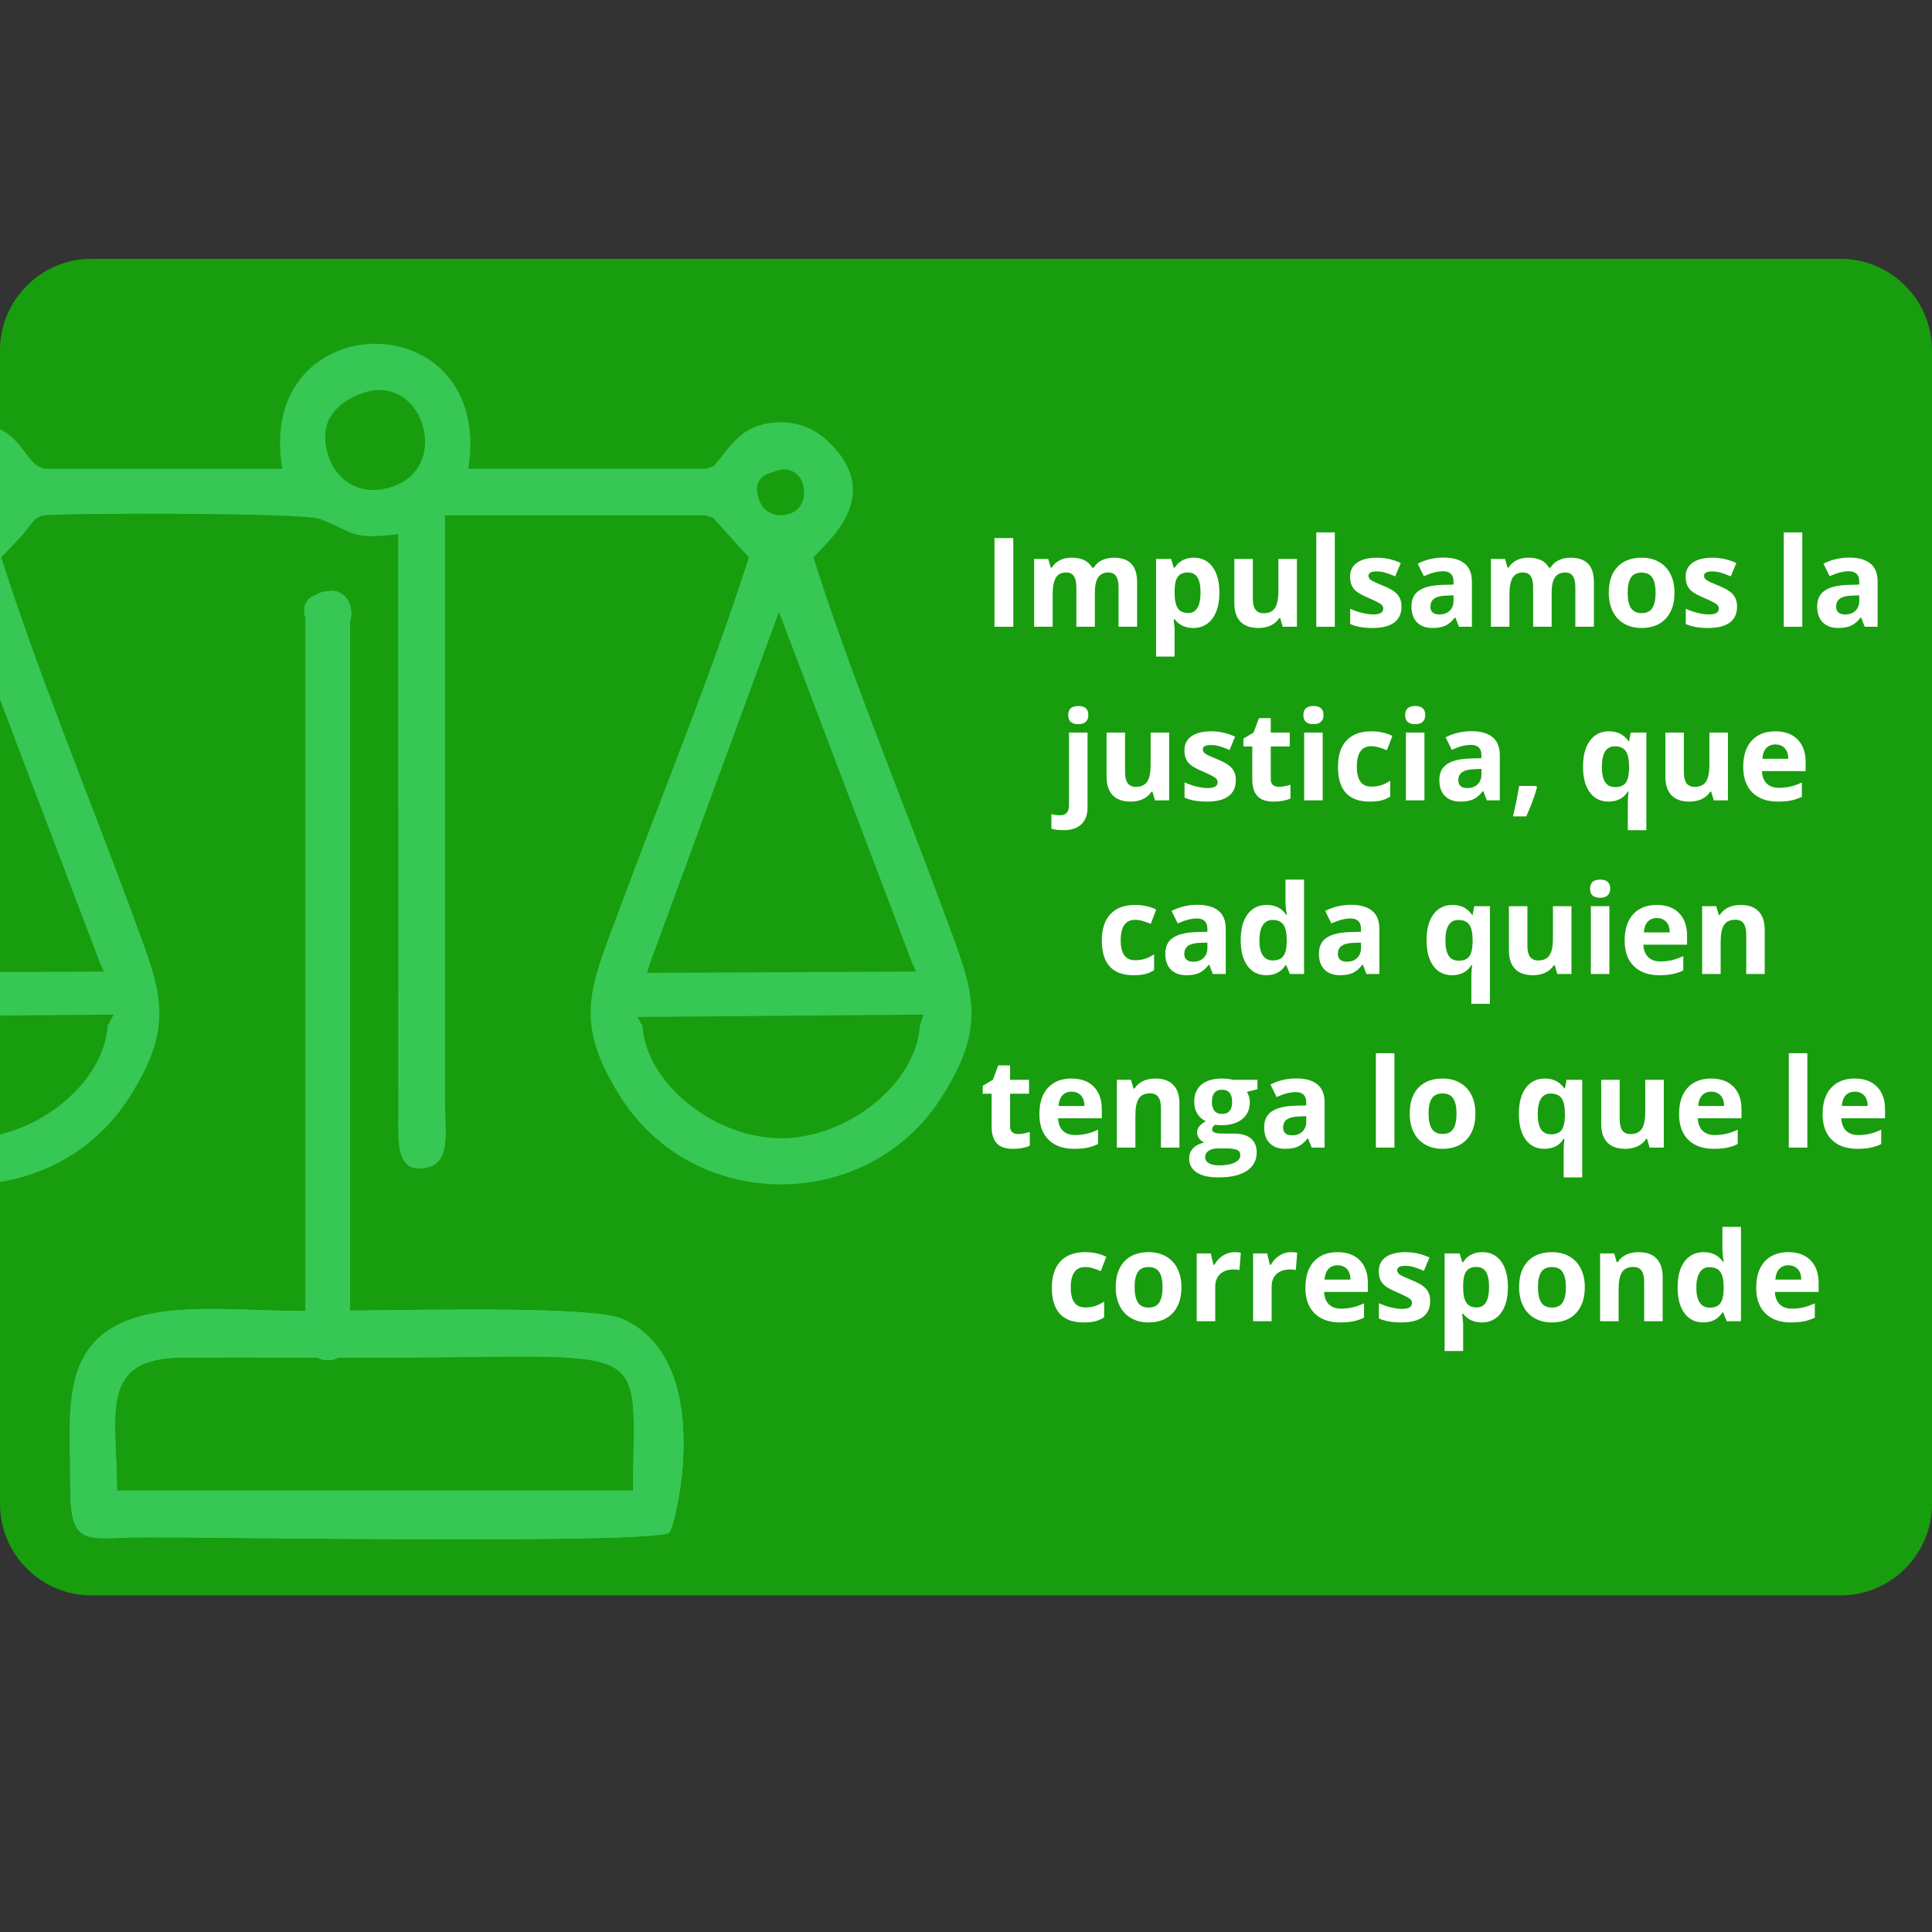 <svg xmlns="http://www.w3.org/2000/svg" xmlns:xlink="http://www.w3.org/1999/xlink" width="1080" zoomAndPan="magnify" viewBox="0 0 810 810" height="1080" preserveAspectRatio="xMidYMid meet" version="1.0"><rect x="0" y="0" width="810" height="810" fill="#333333" stroke="none"/><defs><g/><clipPath id="b6e6e4acd9"><path d="M 0 108.199 L 810 108.199 L 810 669 L 0 669 Z M 0 108.199 " clip-rule="nonzero"/></clipPath><clipPath id="81f23c16bf"><path d="M 0 144 L 408 144 L 408 646 L 0 646 Z M 0 144 " clip-rule="nonzero"/></clipPath><clipPath id="12d8be39a5"><path d="M 38.316 108.512 L 771.684 108.512 C 792.758 108.512 810 125.75 810 146.812 L 810 630.586 C 810 651.652 792.758 668.887 771.684 668.887 L 38.316 668.887 C 17.242 668.887 0 651.652 0 630.586 L 0 146.812 C 0 125.75 17.242 108.512 38.316 108.512 Z M 38.316 108.512 " clip-rule="evenodd"/></clipPath><clipPath id="4ba74fc0ae"><path d="M 29 247 L 287 247 L 287 646 L 29 646 Z M 29 247 " clip-rule="nonzero"/></clipPath><clipPath id="8882c3172f"><path d="M 38.316 108.512 L 771.684 108.512 C 792.758 108.512 810 125.75 810 146.812 L 810 630.586 C 810 651.652 792.758 668.887 771.684 668.887 L 38.316 668.887 C 17.242 668.887 0 651.652 0 630.586 L 0 146.812 C 0 125.75 17.242 108.512 38.316 108.512 Z M 38.316 108.512 " clip-rule="evenodd"/></clipPath><clipPath id="5fea8dff60"><path d="M 127 247 L 148 247 L 148 571 L 127 571 Z M 127 247 " clip-rule="nonzero"/></clipPath><clipPath id="68cdef987d"><path d="M 38.316 108.512 L 771.684 108.512 C 792.758 108.512 810 125.75 810 146.812 L 810 630.586 C 810 651.652 792.758 668.887 771.684 668.887 L 38.316 668.887 C 17.242 668.887 0 651.652 0 630.586 L 0 146.812 C 0 125.75 17.242 108.512 38.316 108.512 Z M 38.316 108.512 " clip-rule="evenodd"/></clipPath></defs><g clip-path="url(#b6e6e4acd9)"><path fill="#189d0e" d="M 38.316 108.512 L 771.684 108.512 C 792.758 108.512 810 125.75 810 146.812 L 810 630.586 C 810 651.652 792.758 668.887 771.684 668.887 L 38.316 668.887 C 17.242 668.887 0 651.652 0 630.586 L 0 146.812 C 0 125.75 17.242 108.512 38.316 108.512 Z M 38.316 108.512 " fill-opacity="1" fill-rule="evenodd"/></g><g clip-path="url(#81f23c16bf)"><g clip-path="url(#12d8be39a5)"><path fill="#36c755" d="M 385.617 430.148 C 384.094 454.223 355.52 477.211 327.5 477.211 C 299.473 477.211 270.91 454.223 269.383 430.148 L 267.312 426.371 L 387.188 425.371 Z M 49.043 624.969 C 49.043 592.637 40.934 569.238 76.969 569.137 C 95.648 569.086 114.344 569.137 133.035 569.18 C 134.34 569.875 135.832 570.27 137.41 570.27 C 138.977 570.27 140.465 569.875 141.758 569.188 C 146.922 569.199 152.078 569.199 157.242 569.199 C 276.559 569.199 265.441 559.926 265.441 624.957 L 49.051 624.957 Z M 132.66 249.301 C 130.395 250.07 126.09 252.441 128.102 259.211 L 128.102 549.648 L 126.91 549.648 C 90.766 549.648 49.375 542.566 34.941 569.219 C 27.309 583.293 29.605 602.984 29.441 621.07 C 29.191 649.895 35.438 644.547 61.352 644.508 C 89.742 644.457 269.426 647.379 280.531 642.699 C 282.988 640.84 300.816 570.008 260.66 552.863 C 248.988 547.883 186.824 549.004 146.711 549.488 L 146.711 260.555 C 148.66 254.465 145.07 246.16 136.742 248.02 C 135.258 248.117 133.871 248.574 132.66 249.289 Z M 45.098 430.148 C 43.574 454.223 15 477.211 -13.02 477.211 C -41.047 477.211 -69.609 454.223 -71.137 430.148 L -73.207 426.371 L 47.645 425.371 Z M 272.629 403.555 L 326.582 256.555 L 382.355 403.555 L 384.043 407.336 L 271.223 407.891 L 272.617 403.555 Z M -67.883 403.555 L -13.93 256.555 L 41.844 403.555 L 43.531 407.336 L -69.773 407.891 Z M 323.699 198.047 C 337.477 191.984 341.316 210.797 332.152 214.941 C 326.199 217.629 320.668 214.898 318.879 210.98 C 313.676 199.582 323.648 198.066 323.699 198.047 Z M -8.359 214.941 C -14.312 217.629 -19.84 214.898 -21.629 210.98 C -22.68 208.664 -22.973 205.684 -22.156 203.148 C -19.883 196.168 -22.035 200.34 -16.809 198.035 C -3.023 191.977 0.809 210.789 -8.359 214.93 Z M 150.59 165.332 C 176.465 154.734 189.363 194.117 165.973 203.473 C 151.27 209.363 140.645 201.066 137.543 190.762 C 133.59 177.688 139.785 169.758 150.59 165.332 Z M 118.359 196.551 L 19.273 196.551 C 10.895 195.359 10.582 184.277 -1.566 179.203 C -21.578 170.848 -44.199 187.094 -41.996 209.93 C -41.016 220.121 -37.227 222.91 -31.426 228.609 C -28.613 231.367 -28.383 231.602 -26.551 233.711 C -41.926 282.266 -63.504 334.5 -81.324 382.57 C -93 414.055 -100.387 428.027 -80.535 459.621 C -49.559 508.934 22.875 508.438 53.742 460.82 C 74.098 429.422 67.367 415.387 55.824 383.988 C 37.762 334.863 16.293 283.098 0.504 233.703 L 9.176 224.598 C 13 220.266 14.102 216.777 18.293 216.082 C 24.246 215.09 126.84 214.777 134.258 217.605 C 148.266 222.961 146.641 226.477 166.953 223.961 L 166.977 468.488 C 166.902 479.461 166.207 493.09 179.914 489.254 C 189.031 486.707 186.645 473.461 186.594 462.57 L 186.582 216.082 L 295.691 216.082 C 300.828 217.668 297.816 216.254 300.938 219.273 L 313.969 233.703 C 298.391 282.438 277.066 334.34 259.184 382.562 C 247.512 414.043 240.121 428.016 259.973 459.609 C 290.953 508.922 363.383 508.43 394.25 460.812 C 414.605 429.41 407.875 415.379 396.332 383.977 C 378.332 335.008 356.609 282.914 341.023 233.691 C 346.656 227.184 372.195 207.32 345.957 183.953 C 338.801 177.578 327.855 175.082 317.465 178.641 C 312.523 180.324 309.055 183.621 306.133 186.902 C 304.758 188.449 302.062 192.066 301.848 192.297 C 298.836 195.531 300.918 194.863 296.188 196.531 L 196.367 196.52 C 207.344 126.113 106.625 127.242 118.367 196.531 Z M 118.359 196.551 " fill-opacity="1" fill-rule="evenodd"/></g></g><g clip-path="url(#4ba74fc0ae)"><g clip-path="url(#8882c3172f)"><path fill="#36c755" d="M 49.043 624.969 C 49.043 592.637 40.934 569.238 76.969 569.137 C 95.648 569.086 114.344 569.137 133.035 569.18 C 134.34 569.875 135.832 570.27 137.41 570.27 C 138.977 570.27 140.465 569.875 141.758 569.188 C 146.922 569.199 152.078 569.199 157.242 569.199 C 276.559 569.199 265.441 559.926 265.441 624.957 L 49.051 624.957 Z M 132.66 249.301 C 130.395 250.07 126.09 252.441 128.102 259.211 L 128.102 549.648 L 126.91 549.648 C 90.766 549.648 49.375 542.566 34.941 569.219 C 27.309 583.293 29.605 602.984 29.441 621.07 C 29.191 649.895 35.438 644.547 61.352 644.508 C 89.742 644.457 269.426 647.379 280.531 642.699 C 282.988 640.84 300.816 570.008 260.66 552.863 C 248.988 547.883 186.824 549.004 146.711 549.488 L 146.711 260.555 C 148.66 254.465 145.07 246.16 136.742 248.02 C 135.258 248.117 133.871 248.574 132.66 249.289 Z M 132.66 249.301 " fill-opacity="1" fill-rule="evenodd"/></g></g><g clip-path="url(#5fea8dff60)"><g clip-path="url(#68cdef987d)"><path fill="#36c755" d="M 132.672 249.301 C 130.406 250.07 126.102 252.441 128.113 259.211 L 128.113 560.965 C 128.113 566.098 132.277 570.27 137.422 570.27 C 142.555 570.27 146.73 566.105 146.73 560.965 L 146.73 260.566 C 148.68 254.473 145.094 246.168 136.766 248.027 C 135.277 248.129 133.895 248.582 132.68 249.301 Z M 132.672 249.301 " fill-opacity="1" fill-rule="evenodd"/></g></g><g fill="#ffffff" fill-opacity="1"><g transform="translate(412.268, 262.77)"><g><path d="M 4.672 0 L 4.672 -37.172 L 12.562 -37.172 L 12.562 0 Z M 4.672 0 "/></g></g></g><g fill="#ffffff" fill-opacity="1"><g transform="translate(429.505, 262.77)"><g><path d="M 29.516 0 L 21.766 0 L 21.766 -16.594 C 21.766 -18.645 21.422 -20.18 20.734 -21.203 C 20.047 -22.234 18.961 -22.75 17.484 -22.75 C 15.504 -22.75 14.066 -22.02 13.172 -20.562 C 12.273 -19.102 11.828 -16.707 11.828 -13.375 L 11.828 0 L 4.062 0 L 4.062 -28.422 L 9.984 -28.422 L 11.031 -24.781 L 11.469 -24.781 C 12.227 -26.094 13.328 -27.113 14.766 -27.844 C 16.211 -28.582 17.867 -28.953 19.734 -28.953 C 23.984 -28.953 26.863 -27.562 28.375 -24.781 L 29.062 -24.781 C 29.82 -26.102 30.941 -27.129 32.422 -27.859 C 33.91 -28.586 35.586 -28.953 37.453 -28.953 C 40.672 -28.953 43.102 -28.125 44.75 -26.469 C 46.406 -24.82 47.234 -22.176 47.234 -18.531 L 47.234 0 L 39.453 0 L 39.453 -16.594 C 39.453 -18.645 39.109 -20.18 38.422 -21.203 C 37.734 -22.234 36.656 -22.75 35.188 -22.75 C 33.281 -22.75 31.859 -22.07 30.922 -20.719 C 29.984 -19.363 29.516 -17.211 29.516 -14.266 Z M 29.516 0 "/></g></g></g><g fill="#ffffff" fill-opacity="1"><g transform="translate(480.631, 262.77)"><g><path d="M 19.672 0.516 C 16.336 0.516 13.723 -0.695 11.828 -3.125 L 11.422 -3.125 C 11.691 -0.75 11.828 0.617 11.828 0.984 L 11.828 12.5 L 4.062 12.5 L 4.062 -28.422 L 10.375 -28.422 L 11.469 -24.734 L 11.828 -24.734 C 13.641 -27.547 16.32 -28.953 19.875 -28.953 C 23.227 -28.953 25.852 -27.656 27.75 -25.062 C 29.656 -22.469 30.609 -18.867 30.609 -14.266 C 30.609 -11.223 30.16 -8.582 29.266 -6.344 C 28.379 -4.113 27.113 -2.41 25.469 -1.234 C 23.82 -0.066 21.891 0.516 19.672 0.516 Z M 17.391 -22.75 C 15.473 -22.75 14.07 -22.16 13.188 -20.984 C 12.312 -19.805 11.859 -17.863 11.828 -15.156 L 11.828 -14.312 C 11.828 -11.258 12.281 -9.07 13.188 -7.75 C 14.094 -6.426 15.523 -5.766 17.484 -5.766 C 20.961 -5.766 22.703 -8.629 22.703 -14.359 C 22.703 -17.16 22.273 -19.258 21.422 -20.656 C 20.566 -22.051 19.223 -22.75 17.391 -22.75 Z M 17.391 -22.75 "/></g></g></g><g fill="#ffffff" fill-opacity="1"><g transform="translate(513.579, 262.77)"><g><path d="M 24.203 0 L 23.156 -3.641 L 22.75 -3.641 C 21.914 -2.316 20.738 -1.289 19.219 -0.562 C 17.695 0.156 15.957 0.516 14 0.516 C 10.664 0.516 8.148 -0.379 6.453 -2.172 C 4.766 -3.961 3.922 -6.535 3.922 -9.891 L 3.922 -28.422 L 11.672 -28.422 L 11.672 -11.828 C 11.672 -9.773 12.035 -8.234 12.766 -7.203 C 13.492 -6.18 14.656 -5.672 16.25 -5.672 C 18.414 -5.672 19.977 -6.395 20.938 -7.844 C 21.906 -9.289 22.391 -11.691 22.391 -15.047 L 22.391 -28.422 L 30.156 -28.422 L 30.156 0 Z M 24.203 0 "/></g></g></g><g fill="#ffffff" fill-opacity="1"><g transform="translate(547.799, 262.77)"><g><path d="M 11.828 0 L 4.062 0 L 4.062 -39.562 L 11.828 -39.562 Z M 11.828 0 "/></g></g></g><g fill="#ffffff" fill-opacity="1"><g transform="translate(563.688, 262.77)"><g><path d="M 23.891 -8.438 C 23.891 -5.52 22.875 -3.297 20.844 -1.766 C 18.82 -0.242 15.797 0.516 11.766 0.516 C 9.703 0.516 7.941 0.375 6.484 0.094 C 5.023 -0.188 3.66 -0.598 2.391 -1.141 L 2.391 -7.547 C 3.828 -6.867 5.445 -6.301 7.25 -5.844 C 9.062 -5.383 10.656 -5.156 12.031 -5.156 C 14.844 -5.156 16.25 -5.969 16.25 -7.594 C 16.25 -8.207 16.062 -8.703 15.688 -9.078 C 15.312 -9.461 14.664 -9.895 13.75 -10.375 C 12.832 -10.863 11.613 -11.43 10.094 -12.078 C 7.906 -12.992 6.297 -13.836 5.266 -14.609 C 4.242 -15.391 3.5 -16.285 3.031 -17.297 C 2.57 -18.305 2.344 -19.547 2.344 -21.016 C 2.344 -23.547 3.32 -25.5 5.281 -26.875 C 7.238 -28.258 10.008 -28.953 13.594 -28.953 C 17.02 -28.953 20.352 -28.207 23.594 -26.719 L 21.25 -21.125 C 19.82 -21.738 18.488 -22.238 17.25 -22.625 C 16.02 -23.008 14.758 -23.203 13.469 -23.203 C 11.188 -23.203 10.047 -22.586 10.047 -21.359 C 10.047 -20.66 10.41 -20.055 11.141 -19.547 C 11.879 -19.035 13.492 -18.281 15.984 -17.281 C 18.203 -16.383 19.828 -15.547 20.859 -14.766 C 21.898 -13.984 22.664 -13.082 23.156 -12.062 C 23.645 -11.051 23.891 -9.844 23.891 -8.438 Z M 23.891 -8.438 "/></g></g></g><g fill="#ffffff" fill-opacity="1"><g transform="translate(589.569, 262.77)"><g><path d="M 22.109 0 L 20.609 -3.859 L 20.406 -3.859 C 19.102 -2.211 17.758 -1.07 16.375 -0.438 C 15 0.195 13.203 0.516 10.984 0.516 C 8.254 0.516 6.102 -0.266 4.531 -1.828 C 2.969 -3.391 2.188 -5.609 2.188 -8.484 C 2.188 -11.504 3.238 -13.727 5.344 -15.156 C 7.457 -16.594 10.641 -17.391 14.891 -17.547 L 19.828 -17.688 L 19.828 -18.938 C 19.828 -21.82 18.352 -23.266 15.406 -23.266 C 13.133 -23.266 10.461 -22.578 7.391 -21.203 L 4.828 -26.438 C 8.098 -28.145 11.723 -29 15.703 -29 C 19.523 -29 22.453 -28.164 24.484 -26.5 C 26.516 -24.844 27.531 -22.32 27.531 -18.938 L 27.531 0 Z M 19.828 -13.172 L 16.828 -13.062 C 14.578 -13 12.898 -12.594 11.797 -11.844 C 10.691 -11.102 10.141 -9.969 10.141 -8.438 C 10.141 -6.25 11.395 -5.156 13.906 -5.156 C 15.695 -5.156 17.129 -5.672 18.203 -6.703 C 19.285 -7.742 19.828 -9.117 19.828 -10.828 Z M 19.828 -13.172 "/></g></g></g><g fill="#ffffff" fill-opacity="1"><g transform="translate(621.018, 262.77)"><g><path d="M 29.516 0 L 21.766 0 L 21.766 -16.594 C 21.766 -18.645 21.422 -20.18 20.734 -21.203 C 20.047 -22.234 18.961 -22.75 17.484 -22.75 C 15.504 -22.75 14.066 -22.02 13.172 -20.562 C 12.273 -19.102 11.828 -16.707 11.828 -13.375 L 11.828 0 L 4.062 0 L 4.062 -28.422 L 9.984 -28.422 L 11.031 -24.781 L 11.469 -24.781 C 12.227 -26.094 13.328 -27.113 14.766 -27.844 C 16.211 -28.582 17.867 -28.953 19.734 -28.953 C 23.984 -28.953 26.863 -27.562 28.375 -24.781 L 29.062 -24.781 C 29.82 -26.102 30.941 -27.129 32.422 -27.859 C 33.91 -28.586 35.586 -28.953 37.453 -28.953 C 40.672 -28.953 43.102 -28.125 44.75 -26.469 C 46.406 -24.82 47.234 -22.176 47.234 -18.531 L 47.234 0 L 39.453 0 L 39.453 -16.594 C 39.453 -18.645 39.109 -20.18 38.422 -21.203 C 37.734 -22.234 36.656 -22.75 35.188 -22.75 C 33.281 -22.75 31.859 -22.07 30.922 -20.719 C 29.984 -19.363 29.516 -17.211 29.516 -14.266 Z M 29.516 0 "/></g></g></g><g fill="#ffffff" fill-opacity="1"><g transform="translate(672.144, 262.77)"><g><path d="M 10.25 -14.266 C 10.25 -11.453 10.707 -9.32 11.625 -7.875 C 12.551 -6.438 14.055 -5.719 16.141 -5.719 C 18.211 -5.719 19.703 -6.43 20.609 -7.859 C 21.516 -9.297 21.969 -11.43 21.969 -14.266 C 21.969 -17.078 21.508 -19.188 20.594 -20.594 C 19.676 -22 18.176 -22.703 16.094 -22.703 C 14.02 -22.703 12.523 -22 11.609 -20.594 C 10.703 -19.195 10.25 -17.086 10.25 -14.266 Z M 29.891 -14.266 C 29.891 -9.641 28.672 -6.02 26.234 -3.406 C 23.797 -0.789 20.398 0.516 16.047 0.516 C 13.316 0.516 10.906 -0.082 8.812 -1.281 C 6.727 -2.477 5.129 -4.191 4.016 -6.422 C 2.898 -8.66 2.344 -11.273 2.344 -14.266 C 2.344 -18.91 3.551 -22.52 5.969 -25.094 C 8.395 -27.664 11.801 -28.953 16.188 -28.953 C 18.914 -28.953 21.32 -28.359 23.406 -27.172 C 25.5 -25.984 27.102 -24.281 28.219 -22.062 C 29.332 -19.844 29.891 -17.242 29.891 -14.266 Z M 29.891 -14.266 "/></g></g></g><g fill="#ffffff" fill-opacity="1"><g transform="translate(704.38, 262.77)"><g><path d="M 23.891 -8.438 C 23.891 -5.52 22.875 -3.297 20.844 -1.766 C 18.82 -0.242 15.797 0.516 11.766 0.516 C 9.703 0.516 7.941 0.375 6.484 0.094 C 5.023 -0.188 3.66 -0.598 2.391 -1.141 L 2.391 -7.547 C 3.828 -6.867 5.445 -6.301 7.25 -5.844 C 9.062 -5.383 10.656 -5.156 12.031 -5.156 C 14.844 -5.156 16.25 -5.969 16.25 -7.594 C 16.25 -8.207 16.062 -8.703 15.688 -9.078 C 15.312 -9.461 14.664 -9.895 13.75 -10.375 C 12.832 -10.863 11.613 -11.43 10.094 -12.078 C 7.906 -12.992 6.297 -13.836 5.266 -14.609 C 4.242 -15.391 3.5 -16.285 3.031 -17.297 C 2.57 -18.305 2.344 -19.547 2.344 -21.016 C 2.344 -23.547 3.32 -25.5 5.281 -26.875 C 7.238 -28.258 10.008 -28.953 13.594 -28.953 C 17.02 -28.953 20.352 -28.207 23.594 -26.719 L 21.25 -21.125 C 19.82 -21.738 18.488 -22.238 17.25 -22.625 C 16.02 -23.008 14.758 -23.203 13.469 -23.203 C 11.188 -23.203 10.047 -22.586 10.047 -21.359 C 10.047 -20.66 10.41 -20.055 11.141 -19.547 C 11.879 -19.035 13.492 -18.281 15.984 -17.281 C 18.203 -16.383 19.828 -15.547 20.859 -14.766 C 21.898 -13.984 22.664 -13.082 23.156 -12.062 C 23.645 -11.051 23.891 -9.844 23.891 -8.438 Z M 23.891 -8.438 "/></g></g></g><g fill="#ffffff" fill-opacity="1"><g transform="translate(730.261, 262.77)"><g/></g></g><g fill="#ffffff" fill-opacity="1"><g transform="translate(743.786, 262.77)"><g><path d="M 11.828 0 L 4.062 0 L 4.062 -39.562 L 11.828 -39.562 Z M 11.828 0 "/></g></g></g><g fill="#ffffff" fill-opacity="1"><g transform="translate(759.676, 262.77)"><g><path d="M 22.109 0 L 20.609 -3.859 L 20.406 -3.859 C 19.102 -2.211 17.758 -1.07 16.375 -0.438 C 15 0.195 13.203 0.516 10.984 0.516 C 8.254 0.516 6.102 -0.266 4.531 -1.828 C 2.969 -3.391 2.188 -5.609 2.188 -8.484 C 2.188 -11.504 3.238 -13.727 5.344 -15.156 C 7.457 -16.594 10.641 -17.391 14.891 -17.547 L 19.828 -17.688 L 19.828 -18.938 C 19.828 -21.82 18.352 -23.266 15.406 -23.266 C 13.133 -23.266 10.461 -22.578 7.391 -21.203 L 4.828 -26.438 C 8.098 -28.145 11.723 -29 15.703 -29 C 19.523 -29 22.453 -28.164 24.484 -26.5 C 26.516 -24.844 27.531 -22.32 27.531 -18.938 L 27.531 0 Z M 19.828 -13.172 L 16.828 -13.062 C 14.578 -13 12.898 -12.594 11.797 -11.844 C 10.691 -11.102 10.141 -9.969 10.141 -8.438 C 10.141 -6.25 11.395 -5.156 13.906 -5.156 C 15.695 -5.156 17.129 -5.672 18.203 -6.703 C 19.285 -7.742 19.828 -9.117 19.828 -10.828 Z M 19.828 -13.172 "/></g></g></g><g fill="#ffffff" fill-opacity="1"><g transform="translate(444.126, 335.558)"><g><path d="M 1.781 12.5 C -0.195 12.5 -1.898 12.289 -3.328 11.875 L -3.328 5.766 C -2.141 6.086 -0.926 6.25 0.312 6.25 C 1.613 6.25 2.562 5.883 3.156 5.156 C 3.758 4.426 4.062 3.352 4.062 1.938 L 4.062 -28.422 L 11.828 -28.422 L 11.828 3.078 C 11.828 6.086 10.953 8.41 9.203 10.047 C 7.453 11.68 4.977 12.5 1.781 12.5 Z M 3.734 -35.766 C 3.734 -38.297 5.141 -39.562 7.953 -39.562 C 10.766 -39.562 12.172 -38.297 12.172 -35.766 C 12.172 -34.566 11.816 -33.629 11.109 -32.953 C 10.41 -32.285 9.359 -31.953 7.953 -31.953 C 5.141 -31.953 3.734 -33.223 3.734 -35.766 Z M 3.734 -35.766 "/></g></g></g><g fill="#ffffff" fill-opacity="1"><g transform="translate(460.016, 335.558)"><g><path d="M 24.203 0 L 23.156 -3.641 L 22.75 -3.641 C 21.914 -2.316 20.738 -1.289 19.219 -0.562 C 17.695 0.156 15.957 0.516 14 0.516 C 10.664 0.516 8.148 -0.379 6.453 -2.172 C 4.766 -3.961 3.922 -6.535 3.922 -9.891 L 3.922 -28.422 L 11.672 -28.422 L 11.672 -11.828 C 11.672 -9.773 12.035 -8.234 12.766 -7.203 C 13.492 -6.18 14.656 -5.672 16.25 -5.672 C 18.414 -5.672 19.977 -6.395 20.938 -7.844 C 21.906 -9.289 22.391 -11.691 22.391 -15.047 L 22.391 -28.422 L 30.156 -28.422 L 30.156 0 Z M 24.203 0 "/></g></g></g><g fill="#ffffff" fill-opacity="1"><g transform="translate(494.235, 335.558)"><g><path d="M 23.891 -8.438 C 23.891 -5.52 22.875 -3.297 20.844 -1.766 C 18.82 -0.242 15.797 0.516 11.766 0.516 C 9.703 0.516 7.941 0.375 6.484 0.094 C 5.023 -0.188 3.66 -0.598 2.391 -1.141 L 2.391 -7.547 C 3.828 -6.867 5.445 -6.301 7.25 -5.844 C 9.062 -5.383 10.656 -5.156 12.031 -5.156 C 14.844 -5.156 16.25 -5.969 16.25 -7.594 C 16.25 -8.207 16.062 -8.703 15.688 -9.078 C 15.312 -9.461 14.664 -9.895 13.75 -10.375 C 12.832 -10.863 11.613 -11.43 10.094 -12.078 C 7.906 -12.992 6.297 -13.836 5.266 -14.609 C 4.242 -15.391 3.5 -16.285 3.031 -17.297 C 2.57 -18.305 2.344 -19.547 2.344 -21.016 C 2.344 -23.547 3.32 -25.5 5.281 -26.875 C 7.238 -28.258 10.008 -28.953 13.594 -28.953 C 17.02 -28.953 20.352 -28.207 23.594 -26.719 L 21.25 -21.125 C 19.82 -21.738 18.488 -22.238 17.25 -22.625 C 16.02 -23.008 14.758 -23.203 13.469 -23.203 C 11.188 -23.203 10.047 -22.586 10.047 -21.359 C 10.047 -20.66 10.41 -20.055 11.141 -19.547 C 11.879 -19.035 13.492 -18.281 15.984 -17.281 C 18.203 -16.383 19.828 -15.547 20.859 -14.766 C 21.898 -13.984 22.664 -13.082 23.156 -12.062 C 23.645 -11.051 23.891 -9.844 23.891 -8.438 Z M 23.891 -8.438 "/></g></g></g><g fill="#ffffff" fill-opacity="1"><g transform="translate(520.116, 335.558)"><g><path d="M 16.047 -5.672 C 17.398 -5.672 19.023 -5.969 20.922 -6.562 L 20.922 -0.781 C 18.992 0.082 16.617 0.516 13.797 0.516 C 10.703 0.516 8.445 -0.266 7.031 -1.828 C 5.613 -3.398 4.906 -5.754 4.906 -8.891 L 4.906 -22.594 L 1.188 -22.594 L 1.188 -25.875 L 5.469 -28.469 L 7.703 -34.469 L 12.656 -34.469 L 12.656 -28.422 L 20.609 -28.422 L 20.609 -22.594 L 12.656 -22.594 L 12.656 -8.891 C 12.656 -7.797 12.961 -6.984 13.578 -6.453 C 14.203 -5.93 15.023 -5.672 16.047 -5.672 Z M 16.047 -5.672 "/></g></g></g><g fill="#ffffff" fill-opacity="1"><g transform="translate(542.717, 335.558)"><g><path d="M 3.734 -35.766 C 3.734 -38.297 5.141 -39.562 7.953 -39.562 C 10.766 -39.562 12.172 -38.297 12.172 -35.766 C 12.172 -34.566 11.816 -33.629 11.109 -32.953 C 10.41 -32.285 9.359 -31.953 7.953 -31.953 C 5.141 -31.953 3.734 -33.223 3.734 -35.766 Z M 11.828 0 L 4.062 0 L 4.062 -28.422 L 11.828 -28.422 Z M 11.828 0 "/></g></g></g><g fill="#ffffff" fill-opacity="1"><g transform="translate(558.607, 335.558)"><g><path d="M 15.609 0.516 C 6.766 0.516 2.344 -4.344 2.344 -14.062 C 2.344 -18.883 3.547 -22.57 5.953 -25.125 C 8.359 -27.676 11.805 -28.953 16.297 -28.953 C 19.586 -28.953 22.535 -28.305 25.141 -27.016 L 22.859 -21.016 C 21.629 -21.516 20.488 -21.922 19.438 -22.234 C 18.395 -22.547 17.348 -22.703 16.297 -22.703 C 12.266 -22.703 10.25 -19.836 10.25 -14.109 C 10.25 -8.547 12.266 -5.766 16.297 -5.766 C 17.785 -5.766 19.164 -5.961 20.438 -6.359 C 21.707 -6.766 22.977 -7.391 24.25 -8.234 L 24.25 -1.594 C 23 -0.801 21.734 -0.254 20.453 0.047 C 19.172 0.359 17.555 0.516 15.609 0.516 Z M 15.609 0.516 "/></g></g></g><g fill="#ffffff" fill-opacity="1"><g transform="translate(585.378, 335.558)"><g><path d="M 3.734 -35.766 C 3.734 -38.297 5.141 -39.562 7.953 -39.562 C 10.766 -39.562 12.172 -38.297 12.172 -35.766 C 12.172 -34.566 11.816 -33.629 11.109 -32.953 C 10.41 -32.285 9.359 -31.953 7.953 -31.953 C 5.141 -31.953 3.734 -33.223 3.734 -35.766 Z M 11.828 0 L 4.062 0 L 4.062 -28.422 L 11.828 -28.422 Z M 11.828 0 "/></g></g></g><g fill="#ffffff" fill-opacity="1"><g transform="translate(601.267, 335.558)"><g><path d="M 22.109 0 L 20.609 -3.859 L 20.406 -3.859 C 19.102 -2.211 17.758 -1.07 16.375 -0.438 C 15 0.195 13.203 0.516 10.984 0.516 C 8.254 0.516 6.102 -0.266 4.531 -1.828 C 2.969 -3.391 2.188 -5.609 2.188 -8.484 C 2.188 -11.504 3.238 -13.727 5.344 -15.156 C 7.457 -16.594 10.641 -17.391 14.891 -17.547 L 19.828 -17.688 L 19.828 -18.938 C 19.828 -21.82 18.352 -23.266 15.406 -23.266 C 13.133 -23.266 10.461 -22.578 7.391 -21.203 L 4.828 -26.438 C 8.098 -28.145 11.723 -29 15.703 -29 C 19.523 -29 22.453 -28.164 24.484 -26.5 C 26.516 -24.844 27.531 -22.32 27.531 -18.938 L 27.531 0 Z M 19.828 -13.172 L 16.828 -13.062 C 14.578 -13 12.898 -12.594 11.797 -11.844 C 10.691 -11.102 10.141 -9.969 10.141 -8.438 C 10.141 -6.25 11.395 -5.156 13.906 -5.156 C 15.695 -5.156 17.129 -5.672 18.203 -6.703 C 19.285 -7.742 19.828 -9.117 19.828 -10.828 Z M 19.828 -13.172 "/></g></g></g><g fill="#ffffff" fill-opacity="1"><g transform="translate(632.716, 335.558)"><g><path d="M 11.672 -5.469 C 10.785 -2.039 9.289 2.02 7.188 6.719 L 1.594 6.719 C 2.695 2.207 3.555 -2.047 4.172 -6.047 L 11.281 -6.047 Z M 11.672 -5.469 "/></g></g></g><g fill="#ffffff" fill-opacity="1"><g transform="translate(647.817, 335.558)"><g/></g></g><g fill="#ffffff" fill-opacity="1"><g transform="translate(661.342, 335.558)"><g><path d="M 15.844 -5.562 C 17.801 -5.562 19.238 -6.125 20.156 -7.25 C 21.07 -8.383 21.57 -10.359 21.656 -13.172 L 21.656 -14.109 C 21.656 -17.16 21.188 -19.348 20.25 -20.672 C 19.312 -21.992 17.797 -22.656 15.703 -22.656 C 12.066 -22.656 10.25 -19.789 10.25 -14.062 C 10.25 -11.207 10.703 -9.078 11.609 -7.672 C 12.516 -6.266 13.926 -5.562 15.844 -5.562 Z M 13.062 0.516 C 9.707 0.516 7.082 -0.773 5.188 -3.359 C 3.289 -5.953 2.344 -9.551 2.344 -14.156 C 2.344 -18.801 3.312 -22.426 5.25 -25.031 C 7.188 -27.645 9.844 -28.953 13.219 -28.953 C 15.008 -28.953 16.578 -28.613 17.922 -27.938 C 19.266 -27.258 20.441 -26.207 21.453 -24.781 L 21.656 -24.781 L 22.344 -28.422 L 28.906 -28.422 L 28.906 12.5 L 21.125 12.5 L 21.125 0.578 C 21.125 -0.453 21.234 -1.875 21.453 -3.688 L 21.125 -3.688 C 20.289 -2.312 19.188 -1.266 17.812 -0.547 C 16.445 0.16 14.863 0.516 13.062 0.516 Z M 13.062 0.516 "/></g></g></g><g fill="#ffffff" fill-opacity="1"><g transform="translate(694.291, 335.558)"><g><path d="M 24.203 0 L 23.156 -3.641 L 22.75 -3.641 C 21.914 -2.316 20.738 -1.289 19.219 -0.562 C 17.695 0.156 15.957 0.516 14 0.516 C 10.664 0.516 8.148 -0.379 6.453 -2.172 C 4.766 -3.961 3.922 -6.535 3.922 -9.891 L 3.922 -28.422 L 11.672 -28.422 L 11.672 -11.828 C 11.672 -9.773 12.035 -8.234 12.766 -7.203 C 13.492 -6.18 14.656 -5.672 16.25 -5.672 C 18.414 -5.672 19.977 -6.395 20.938 -7.844 C 21.906 -9.289 22.391 -11.691 22.391 -15.047 L 22.391 -28.422 L 30.156 -28.422 L 30.156 0 Z M 24.203 0 "/></g></g></g><g fill="#ffffff" fill-opacity="1"><g transform="translate(728.51, 335.558)"><g><path d="M 15.844 -23.438 C 14.195 -23.438 12.906 -22.914 11.969 -21.875 C 11.039 -20.832 10.508 -19.352 10.375 -17.438 L 21.25 -17.438 C 21.219 -19.352 20.719 -20.832 19.75 -21.875 C 18.781 -22.914 17.477 -23.438 15.844 -23.438 Z M 16.938 0.516 C 12.352 0.516 8.773 -0.742 6.203 -3.266 C 3.629 -5.797 2.344 -9.375 2.344 -14 C 2.344 -18.77 3.531 -22.453 5.906 -25.047 C 8.289 -27.648 11.582 -28.953 15.781 -28.953 C 19.801 -28.953 22.926 -27.805 25.156 -25.516 C 27.395 -23.234 28.516 -20.078 28.516 -16.047 L 28.516 -12.281 L 10.188 -12.281 C 10.281 -10.07 10.938 -8.348 12.156 -7.109 C 13.375 -5.879 15.082 -5.266 17.281 -5.266 C 19 -5.266 20.617 -5.441 22.141 -5.797 C 23.672 -6.148 25.266 -6.719 26.922 -7.5 L 26.922 -1.5 C 25.566 -0.82 24.117 -0.316 22.578 0.016 C 21.035 0.348 19.156 0.516 16.938 0.516 Z M 16.938 0.516 "/></g></g></g><g fill="#ffffff" fill-opacity="1"><g transform="translate(459.605, 408.346)"><g><path d="M 15.609 0.516 C 6.766 0.516 2.344 -4.344 2.344 -14.062 C 2.344 -18.883 3.547 -22.57 5.953 -25.125 C 8.359 -27.676 11.805 -28.953 16.297 -28.953 C 19.586 -28.953 22.535 -28.305 25.141 -27.016 L 22.859 -21.016 C 21.629 -21.516 20.488 -21.922 19.438 -22.234 C 18.395 -22.547 17.348 -22.703 16.297 -22.703 C 12.266 -22.703 10.25 -19.836 10.25 -14.109 C 10.25 -8.547 12.266 -5.766 16.297 -5.766 C 17.785 -5.766 19.164 -5.961 20.438 -6.359 C 21.707 -6.766 22.977 -7.391 24.25 -8.234 L 24.25 -1.594 C 23 -0.801 21.734 -0.254 20.453 0.047 C 19.172 0.359 17.555 0.516 15.609 0.516 Z M 15.609 0.516 "/></g></g></g><g fill="#ffffff" fill-opacity="1"><g transform="translate(486.375, 408.346)"><g><path d="M 22.109 0 L 20.609 -3.859 L 20.406 -3.859 C 19.102 -2.211 17.758 -1.07 16.375 -0.438 C 15 0.195 13.203 0.516 10.984 0.516 C 8.254 0.516 6.102 -0.266 4.531 -1.828 C 2.969 -3.391 2.188 -5.609 2.188 -8.484 C 2.188 -11.504 3.238 -13.727 5.344 -15.156 C 7.457 -16.594 10.641 -17.391 14.891 -17.547 L 19.828 -17.688 L 19.828 -18.938 C 19.828 -21.82 18.352 -23.266 15.406 -23.266 C 13.133 -23.266 10.461 -22.578 7.391 -21.203 L 4.828 -26.438 C 8.098 -28.145 11.723 -29 15.703 -29 C 19.523 -29 22.453 -28.164 24.484 -26.5 C 26.516 -24.844 27.531 -22.32 27.531 -18.938 L 27.531 0 Z M 19.828 -13.172 L 16.828 -13.062 C 14.578 -13 12.898 -12.594 11.797 -11.844 C 10.691 -11.102 10.141 -9.969 10.141 -8.438 C 10.141 -6.25 11.395 -5.156 13.906 -5.156 C 15.695 -5.156 17.129 -5.672 18.203 -6.703 C 19.285 -7.742 19.828 -9.117 19.828 -10.828 Z M 19.828 -13.172 "/></g></g></g><g fill="#ffffff" fill-opacity="1"><g transform="translate(517.824, 408.346)"><g><path d="M 13.062 0.516 C 9.727 0.516 7.109 -0.781 5.203 -3.375 C 3.297 -5.969 2.344 -9.562 2.344 -14.156 C 2.344 -18.82 3.312 -22.453 5.25 -25.047 C 7.188 -27.648 9.859 -28.953 13.266 -28.953 C 16.848 -28.953 19.578 -27.562 21.453 -24.781 L 21.703 -24.781 C 21.316 -26.906 21.125 -28.797 21.125 -30.453 L 21.125 -39.562 L 28.906 -39.562 L 28.906 0 L 22.953 0 L 21.453 -3.688 L 21.125 -3.688 C 19.363 -0.883 16.676 0.516 13.062 0.516 Z M 15.781 -5.672 C 17.77 -5.672 19.223 -6.242 20.141 -7.391 C 21.066 -8.547 21.57 -10.504 21.656 -13.266 L 21.656 -14.109 C 21.656 -17.16 21.188 -19.348 20.25 -20.672 C 19.312 -21.992 17.781 -22.656 15.656 -22.656 C 13.926 -22.656 12.582 -21.922 11.625 -20.453 C 10.664 -18.984 10.188 -16.852 10.188 -14.062 C 10.188 -11.258 10.672 -9.16 11.641 -7.766 C 12.609 -6.367 13.988 -5.672 15.781 -5.672 Z M 15.781 -5.672 "/></g></g></g><g fill="#ffffff" fill-opacity="1"><g transform="translate(550.772, 408.346)"><g><path d="M 22.109 0 L 20.609 -3.859 L 20.406 -3.859 C 19.102 -2.211 17.758 -1.07 16.375 -0.438 C 15 0.195 13.203 0.516 10.984 0.516 C 8.254 0.516 6.102 -0.266 4.531 -1.828 C 2.969 -3.391 2.188 -5.609 2.188 -8.484 C 2.188 -11.504 3.238 -13.727 5.344 -15.156 C 7.457 -16.594 10.641 -17.391 14.891 -17.547 L 19.828 -17.688 L 19.828 -18.938 C 19.828 -21.82 18.352 -23.266 15.406 -23.266 C 13.133 -23.266 10.461 -22.578 7.391 -21.203 L 4.828 -26.438 C 8.098 -28.145 11.723 -29 15.703 -29 C 19.523 -29 22.453 -28.164 24.484 -26.5 C 26.516 -24.844 27.531 -22.32 27.531 -18.938 L 27.531 0 Z M 19.828 -13.172 L 16.828 -13.062 C 14.578 -13 12.898 -12.594 11.797 -11.844 C 10.691 -11.102 10.141 -9.969 10.141 -8.438 C 10.141 -6.25 11.395 -5.156 13.906 -5.156 C 15.695 -5.156 17.129 -5.672 18.203 -6.703 C 19.285 -7.742 19.828 -9.117 19.828 -10.828 Z M 19.828 -13.172 "/></g></g></g><g fill="#ffffff" fill-opacity="1"><g transform="translate(582.221, 408.346)"><g/></g></g><g fill="#ffffff" fill-opacity="1"><g transform="translate(595.746, 408.346)"><g><path d="M 15.844 -5.562 C 17.801 -5.562 19.238 -6.125 20.156 -7.25 C 21.07 -8.383 21.57 -10.359 21.656 -13.172 L 21.656 -14.109 C 21.656 -17.16 21.188 -19.348 20.25 -20.672 C 19.312 -21.992 17.797 -22.656 15.703 -22.656 C 12.066 -22.656 10.25 -19.789 10.25 -14.062 C 10.25 -11.207 10.703 -9.078 11.609 -7.672 C 12.516 -6.266 13.926 -5.562 15.844 -5.562 Z M 13.062 0.516 C 9.707 0.516 7.082 -0.773 5.188 -3.359 C 3.289 -5.953 2.344 -9.551 2.344 -14.156 C 2.344 -18.801 3.312 -22.426 5.25 -25.031 C 7.188 -27.645 9.844 -28.953 13.219 -28.953 C 15.008 -28.953 16.578 -28.613 17.922 -27.938 C 19.266 -27.258 20.441 -26.207 21.453 -24.781 L 21.656 -24.781 L 22.344 -28.422 L 28.906 -28.422 L 28.906 12.5 L 21.125 12.5 L 21.125 0.578 C 21.125 -0.453 21.234 -1.875 21.453 -3.688 L 21.125 -3.688 C 20.289 -2.312 19.188 -1.266 17.812 -0.547 C 16.445 0.16 14.863 0.516 13.062 0.516 Z M 13.062 0.516 "/></g></g></g><g fill="#ffffff" fill-opacity="1"><g transform="translate(628.695, 408.346)"><g><path d="M 24.203 0 L 23.156 -3.641 L 22.75 -3.641 C 21.914 -2.316 20.738 -1.289 19.219 -0.562 C 17.695 0.156 15.957 0.516 14 0.516 C 10.664 0.516 8.148 -0.379 6.453 -2.172 C 4.766 -3.961 3.922 -6.535 3.922 -9.891 L 3.922 -28.422 L 11.672 -28.422 L 11.672 -11.828 C 11.672 -9.773 12.035 -8.234 12.766 -7.203 C 13.492 -6.18 14.656 -5.672 16.25 -5.672 C 18.414 -5.672 19.977 -6.395 20.938 -7.844 C 21.906 -9.289 22.391 -11.691 22.391 -15.047 L 22.391 -28.422 L 30.156 -28.422 L 30.156 0 Z M 24.203 0 "/></g></g></g><g fill="#ffffff" fill-opacity="1"><g transform="translate(662.914, 408.346)"><g><path d="M 3.734 -35.766 C 3.734 -38.297 5.141 -39.562 7.953 -39.562 C 10.766 -39.562 12.172 -38.297 12.172 -35.766 C 12.172 -34.566 11.816 -33.629 11.109 -32.953 C 10.41 -32.285 9.359 -31.953 7.953 -31.953 C 5.141 -31.953 3.734 -33.223 3.734 -35.766 Z M 11.828 0 L 4.062 0 L 4.062 -28.422 L 11.828 -28.422 Z M 11.828 0 "/></g></g></g><g fill="#ffffff" fill-opacity="1"><g transform="translate(678.804, 408.346)"><g><path d="M 15.844 -23.438 C 14.195 -23.438 12.906 -22.914 11.969 -21.875 C 11.039 -20.832 10.508 -19.352 10.375 -17.438 L 21.25 -17.438 C 21.219 -19.352 20.719 -20.832 19.75 -21.875 C 18.781 -22.914 17.477 -23.438 15.844 -23.438 Z M 16.938 0.516 C 12.352 0.516 8.773 -0.742 6.203 -3.266 C 3.629 -5.797 2.344 -9.375 2.344 -14 C 2.344 -18.77 3.531 -22.453 5.906 -25.047 C 8.289 -27.648 11.582 -28.953 15.781 -28.953 C 19.801 -28.953 22.926 -27.805 25.156 -25.516 C 27.395 -23.234 28.516 -20.078 28.516 -16.047 L 28.516 -12.281 L 10.188 -12.281 C 10.281 -10.07 10.938 -8.348 12.156 -7.109 C 13.375 -5.879 15.082 -5.266 17.281 -5.266 C 19 -5.266 20.617 -5.441 22.141 -5.797 C 23.672 -6.148 25.266 -6.719 26.922 -7.5 L 26.922 -1.5 C 25.566 -0.82 24.117 -0.316 22.578 0.016 C 21.035 0.348 19.156 0.516 16.938 0.516 Z M 16.938 0.516 "/></g></g></g><g fill="#ffffff" fill-opacity="1"><g transform="translate(709.566, 408.346)"><g><path d="M 30.297 0 L 22.547 0 L 22.547 -16.594 C 22.547 -18.645 22.18 -20.18 21.453 -21.203 C 20.723 -22.234 19.562 -22.75 17.969 -22.75 C 15.801 -22.75 14.234 -22.023 13.266 -20.578 C 12.305 -19.129 11.828 -16.727 11.828 -13.375 L 11.828 0 L 4.062 0 L 4.062 -28.422 L 9.984 -28.422 L 11.031 -24.781 L 11.469 -24.781 C 12.332 -26.156 13.52 -27.191 15.031 -27.891 C 16.551 -28.598 18.273 -28.953 20.203 -28.953 C 23.516 -28.953 26.023 -28.055 27.734 -26.266 C 29.441 -24.484 30.297 -21.906 30.297 -18.531 Z M 30.297 0 "/></g></g></g><g fill="#ffffff" fill-opacity="1"><g transform="translate(410.825, 481.134)"><g><path d="M 16.047 -5.672 C 17.398 -5.672 19.023 -5.969 20.922 -6.562 L 20.922 -0.781 C 18.992 0.082 16.617 0.516 13.797 0.516 C 10.703 0.516 8.445 -0.266 7.031 -1.828 C 5.613 -3.398 4.906 -5.754 4.906 -8.891 L 4.906 -22.594 L 1.188 -22.594 L 1.188 -25.875 L 5.469 -28.469 L 7.703 -34.469 L 12.656 -34.469 L 12.656 -28.422 L 20.609 -28.422 L 20.609 -22.594 L 12.656 -22.594 L 12.656 -8.891 C 12.656 -7.797 12.961 -6.984 13.578 -6.453 C 14.203 -5.93 15.023 -5.672 16.047 -5.672 Z M 16.047 -5.672 "/></g></g></g><g fill="#ffffff" fill-opacity="1"><g transform="translate(433.426, 481.134)"><g><path d="M 15.844 -23.438 C 14.195 -23.438 12.906 -22.914 11.969 -21.875 C 11.039 -20.832 10.508 -19.352 10.375 -17.438 L 21.25 -17.438 C 21.219 -19.352 20.719 -20.832 19.75 -21.875 C 18.781 -22.914 17.477 -23.438 15.844 -23.438 Z M 16.938 0.516 C 12.352 0.516 8.773 -0.742 6.203 -3.266 C 3.629 -5.797 2.344 -9.375 2.344 -14 C 2.344 -18.77 3.531 -22.453 5.906 -25.047 C 8.289 -27.648 11.582 -28.953 15.781 -28.953 C 19.801 -28.953 22.926 -27.805 25.156 -25.516 C 27.395 -23.234 28.516 -20.078 28.516 -16.047 L 28.516 -12.281 L 10.188 -12.281 C 10.281 -10.07 10.938 -8.348 12.156 -7.109 C 13.375 -5.879 15.082 -5.266 17.281 -5.266 C 19 -5.266 20.617 -5.441 22.141 -5.797 C 23.672 -6.148 25.266 -6.719 26.922 -7.5 L 26.922 -1.5 C 25.566 -0.82 24.117 -0.316 22.578 0.016 C 21.035 0.348 19.156 0.516 16.938 0.516 Z M 16.938 0.516 "/></g></g></g><g fill="#ffffff" fill-opacity="1"><g transform="translate(464.189, 481.134)"><g><path d="M 30.297 0 L 22.547 0 L 22.547 -16.594 C 22.547 -18.645 22.18 -20.18 21.453 -21.203 C 20.723 -22.234 19.562 -22.75 17.969 -22.75 C 15.801 -22.75 14.234 -22.023 13.266 -20.578 C 12.305 -19.129 11.828 -16.727 11.828 -13.375 L 11.828 0 L 4.062 0 L 4.062 -28.422 L 9.984 -28.422 L 11.031 -24.781 L 11.469 -24.781 C 12.332 -26.156 13.52 -27.191 15.031 -27.891 C 16.551 -28.598 18.273 -28.953 20.203 -28.953 C 23.516 -28.953 26.023 -28.055 27.734 -26.266 C 29.441 -24.484 30.297 -21.906 30.297 -18.531 Z M 30.297 0 "/></g></g></g><g fill="#ffffff" fill-opacity="1"><g transform="translate(498.408, 481.134)"><g><path d="M 28.797 -28.422 L 28.797 -24.484 L 24.359 -23.344 C 25.172 -22.07 25.578 -20.645 25.578 -19.062 C 25.578 -16.008 24.508 -13.629 22.375 -11.922 C 20.25 -10.223 17.301 -9.375 13.531 -9.375 L 12.125 -9.453 L 10.984 -9.578 C 10.18 -8.973 9.781 -8.297 9.781 -7.547 C 9.781 -6.43 11.207 -5.875 14.062 -5.875 L 18.891 -5.875 C 22.004 -5.875 24.379 -5.203 26.016 -3.859 C 27.648 -2.523 28.469 -0.562 28.469 2.031 C 28.469 5.352 27.082 7.926 24.312 9.75 C 21.539 11.582 17.562 12.5 12.375 12.5 C 8.414 12.5 5.391 11.805 3.297 10.422 C 1.203 9.047 0.156 7.113 0.156 4.625 C 0.156 2.914 0.688 1.484 1.75 0.328 C 2.82 -0.816 4.391 -1.641 6.453 -2.141 C 5.66 -2.473 4.969 -3.023 4.375 -3.797 C 3.781 -4.566 3.484 -5.383 3.484 -6.25 C 3.484 -7.332 3.797 -8.234 4.422 -8.953 C 5.047 -9.68 5.953 -10.391 7.141 -11.078 C 5.648 -11.723 4.469 -12.758 3.594 -14.188 C 2.719 -15.613 2.281 -17.289 2.281 -19.219 C 2.281 -22.32 3.289 -24.719 5.312 -26.406 C 7.332 -28.102 10.211 -28.953 13.953 -28.953 C 14.754 -28.953 15.703 -28.879 16.797 -28.734 C 17.891 -28.586 18.586 -28.484 18.891 -28.422 Z M 6.859 4.016 C 6.859 5.086 7.367 5.926 8.391 6.531 C 9.422 7.145 10.859 7.453 12.703 7.453 C 15.484 7.453 17.66 7.066 19.234 6.297 C 20.816 5.535 21.609 4.492 21.609 3.172 C 21.609 2.109 21.141 1.375 20.203 0.969 C 19.273 0.562 17.836 0.359 15.891 0.359 L 11.875 0.359 C 10.445 0.359 9.254 0.691 8.297 1.359 C 7.336 2.023 6.859 2.91 6.859 4.016 Z M 9.688 -19.109 C 9.688 -17.566 10.035 -16.348 10.734 -15.453 C 11.441 -14.555 12.516 -14.109 13.953 -14.109 C 15.41 -14.109 16.477 -14.555 17.156 -15.453 C 17.832 -16.348 18.172 -17.566 18.172 -19.109 C 18.172 -22.535 16.766 -24.25 13.953 -24.25 C 11.109 -24.25 9.688 -22.535 9.688 -19.109 Z M 9.688 -19.109 "/></g></g></g><g fill="#ffffff" fill-opacity="1"><g transform="translate(527.823, 481.134)"><g><path d="M 22.109 0 L 20.609 -3.859 L 20.406 -3.859 C 19.102 -2.211 17.758 -1.07 16.375 -0.438 C 15 0.195 13.203 0.516 10.984 0.516 C 8.254 0.516 6.102 -0.266 4.531 -1.828 C 2.969 -3.391 2.188 -5.609 2.188 -8.484 C 2.188 -11.504 3.238 -13.727 5.344 -15.156 C 7.457 -16.594 10.641 -17.391 14.891 -17.547 L 19.828 -17.688 L 19.828 -18.938 C 19.828 -21.82 18.352 -23.266 15.406 -23.266 C 13.133 -23.266 10.461 -22.578 7.391 -21.203 L 4.828 -26.438 C 8.098 -28.145 11.723 -29 15.703 -29 C 19.523 -29 22.453 -28.164 24.484 -26.5 C 26.516 -24.844 27.531 -22.32 27.531 -18.938 L 27.531 0 Z M 19.828 -13.172 L 16.828 -13.062 C 14.578 -13 12.898 -12.594 11.797 -11.844 C 10.691 -11.102 10.141 -9.969 10.141 -8.438 C 10.141 -6.25 11.395 -5.156 13.906 -5.156 C 15.695 -5.156 17.129 -5.672 18.203 -6.703 C 19.285 -7.742 19.828 -9.117 19.828 -10.828 Z M 19.828 -13.172 "/></g></g></g><g fill="#ffffff" fill-opacity="1"><g transform="translate(559.271, 481.134)"><g/></g></g><g fill="#ffffff" fill-opacity="1"><g transform="translate(572.796, 481.134)"><g><path d="M 11.828 0 L 4.062 0 L 4.062 -39.562 L 11.828 -39.562 Z M 11.828 0 "/></g></g></g><g fill="#ffffff" fill-opacity="1"><g transform="translate(588.686, 481.134)"><g><path d="M 10.25 -14.266 C 10.25 -11.453 10.707 -9.32 11.625 -7.875 C 12.551 -6.438 14.055 -5.719 16.141 -5.719 C 18.211 -5.719 19.703 -6.43 20.609 -7.859 C 21.516 -9.297 21.969 -11.43 21.969 -14.266 C 21.969 -17.078 21.508 -19.188 20.594 -20.594 C 19.676 -22 18.176 -22.703 16.094 -22.703 C 14.02 -22.703 12.523 -22 11.609 -20.594 C 10.703 -19.195 10.25 -17.086 10.25 -14.266 Z M 29.891 -14.266 C 29.891 -9.641 28.672 -6.02 26.234 -3.406 C 23.797 -0.789 20.398 0.516 16.047 0.516 C 13.316 0.516 10.906 -0.082 8.812 -1.281 C 6.727 -2.477 5.129 -4.191 4.016 -6.422 C 2.898 -8.66 2.344 -11.273 2.344 -14.266 C 2.344 -18.91 3.551 -22.52 5.969 -25.094 C 8.395 -27.664 11.801 -28.953 16.188 -28.953 C 18.914 -28.953 21.32 -28.359 23.406 -27.172 C 25.5 -25.984 27.102 -24.281 28.219 -22.062 C 29.332 -19.844 29.891 -17.242 29.891 -14.266 Z M 29.891 -14.266 "/></g></g></g><g fill="#ffffff" fill-opacity="1"><g transform="translate(620.923, 481.134)"><g/></g></g><g fill="#ffffff" fill-opacity="1"><g transform="translate(634.448, 481.134)"><g><path d="M 15.844 -5.562 C 17.801 -5.562 19.238 -6.125 20.156 -7.25 C 21.07 -8.383 21.57 -10.359 21.656 -13.172 L 21.656 -14.109 C 21.656 -17.16 21.188 -19.348 20.25 -20.672 C 19.312 -21.992 17.797 -22.656 15.703 -22.656 C 12.066 -22.656 10.25 -19.789 10.25 -14.062 C 10.25 -11.207 10.703 -9.078 11.609 -7.672 C 12.516 -6.266 13.926 -5.562 15.844 -5.562 Z M 13.062 0.516 C 9.707 0.516 7.082 -0.773 5.188 -3.359 C 3.289 -5.953 2.344 -9.551 2.344 -14.156 C 2.344 -18.801 3.312 -22.426 5.25 -25.031 C 7.188 -27.645 9.844 -28.953 13.219 -28.953 C 15.008 -28.953 16.578 -28.613 17.922 -27.938 C 19.266 -27.258 20.441 -26.207 21.453 -24.781 L 21.656 -24.781 L 22.344 -28.422 L 28.906 -28.422 L 28.906 12.5 L 21.125 12.5 L 21.125 0.578 C 21.125 -0.453 21.234 -1.875 21.453 -3.688 L 21.125 -3.688 C 20.289 -2.312 19.188 -1.266 17.812 -0.547 C 16.445 0.16 14.863 0.516 13.062 0.516 Z M 13.062 0.516 "/></g></g></g><g fill="#ffffff" fill-opacity="1"><g transform="translate(667.396, 481.134)"><g><path d="M 24.203 0 L 23.156 -3.641 L 22.75 -3.641 C 21.914 -2.316 20.738 -1.289 19.219 -0.562 C 17.695 0.156 15.957 0.516 14 0.516 C 10.664 0.516 8.148 -0.379 6.453 -2.172 C 4.766 -3.961 3.922 -6.535 3.922 -9.891 L 3.922 -28.422 L 11.672 -28.422 L 11.672 -11.828 C 11.672 -9.773 12.035 -8.234 12.766 -7.203 C 13.492 -6.18 14.656 -5.672 16.25 -5.672 C 18.414 -5.672 19.977 -6.395 20.938 -7.844 C 21.906 -9.289 22.391 -11.691 22.391 -15.047 L 22.391 -28.422 L 30.156 -28.422 L 30.156 0 Z M 24.203 0 "/></g></g></g><g fill="#ffffff" fill-opacity="1"><g transform="translate(701.616, 481.134)"><g><path d="M 15.844 -23.438 C 14.195 -23.438 12.906 -22.914 11.969 -21.875 C 11.039 -20.832 10.508 -19.352 10.375 -17.438 L 21.25 -17.438 C 21.219 -19.352 20.719 -20.832 19.75 -21.875 C 18.781 -22.914 17.477 -23.438 15.844 -23.438 Z M 16.938 0.516 C 12.352 0.516 8.773 -0.742 6.203 -3.266 C 3.629 -5.797 2.344 -9.375 2.344 -14 C 2.344 -18.77 3.531 -22.453 5.906 -25.047 C 8.289 -27.648 11.582 -28.953 15.781 -28.953 C 19.801 -28.953 22.926 -27.805 25.156 -25.516 C 27.395 -23.234 28.516 -20.078 28.516 -16.047 L 28.516 -12.281 L 10.188 -12.281 C 10.281 -10.07 10.938 -8.348 12.156 -7.109 C 13.375 -5.879 15.082 -5.266 17.281 -5.266 C 19 -5.266 20.617 -5.441 22.141 -5.797 C 23.672 -6.148 25.266 -6.719 26.922 -7.5 L 26.922 -1.5 C 25.566 -0.82 24.117 -0.316 22.578 0.016 C 21.035 0.348 19.156 0.516 16.938 0.516 Z M 16.938 0.516 "/></g></g></g><g fill="#ffffff" fill-opacity="1"><g transform="translate(732.378, 481.134)"><g/></g></g><g fill="#ffffff" fill-opacity="1"><g transform="translate(745.903, 481.134)"><g><path d="M 11.828 0 L 4.062 0 L 4.062 -39.562 L 11.828 -39.562 Z M 11.828 0 "/></g></g></g><g fill="#ffffff" fill-opacity="1"><g transform="translate(761.793, 481.134)"><g><path d="M 15.844 -23.438 C 14.195 -23.438 12.906 -22.914 11.969 -21.875 C 11.039 -20.832 10.508 -19.352 10.375 -17.438 L 21.25 -17.438 C 21.219 -19.352 20.719 -20.832 19.75 -21.875 C 18.781 -22.914 17.477 -23.438 15.844 -23.438 Z M 16.938 0.516 C 12.352 0.516 8.773 -0.742 6.203 -3.266 C 3.629 -5.797 2.344 -9.375 2.344 -14 C 2.344 -18.77 3.531 -22.453 5.906 -25.047 C 8.289 -27.648 11.582 -28.953 15.781 -28.953 C 19.801 -28.953 22.926 -27.805 25.156 -25.516 C 27.395 -23.234 28.516 -20.078 28.516 -16.047 L 28.516 -12.281 L 10.188 -12.281 C 10.281 -10.07 10.938 -8.348 12.156 -7.109 C 13.375 -5.879 15.082 -5.266 17.281 -5.266 C 19 -5.266 20.617 -5.441 22.141 -5.797 C 23.672 -6.148 25.266 -6.719 26.922 -7.5 L 26.922 -1.5 C 25.566 -0.82 24.117 -0.316 22.578 0.016 C 21.035 0.348 19.156 0.516 16.938 0.516 Z M 16.938 0.516 "/></g></g></g><g fill="#ffffff" fill-opacity="1"><g transform="translate(438.662, 553.922)"><g><path d="M 15.609 0.516 C 6.766 0.516 2.344 -4.344 2.344 -14.062 C 2.344 -18.883 3.547 -22.57 5.953 -25.125 C 8.359 -27.676 11.805 -28.953 16.297 -28.953 C 19.586 -28.953 22.535 -28.305 25.141 -27.016 L 22.859 -21.016 C 21.629 -21.516 20.488 -21.922 19.438 -22.234 C 18.395 -22.547 17.348 -22.703 16.297 -22.703 C 12.266 -22.703 10.25 -19.836 10.25 -14.109 C 10.25 -8.547 12.266 -5.766 16.297 -5.766 C 17.785 -5.766 19.164 -5.961 20.438 -6.359 C 21.707 -6.766 22.977 -7.391 24.25 -8.234 L 24.25 -1.594 C 23 -0.801 21.734 -0.254 20.453 0.047 C 19.172 0.359 17.555 0.516 15.609 0.516 Z M 15.609 0.516 "/></g></g></g><g fill="#ffffff" fill-opacity="1"><g transform="translate(465.432, 553.922)"><g><path d="M 10.25 -14.266 C 10.25 -11.453 10.707 -9.32 11.625 -7.875 C 12.551 -6.438 14.055 -5.719 16.141 -5.719 C 18.211 -5.719 19.703 -6.43 20.609 -7.859 C 21.516 -9.297 21.969 -11.43 21.969 -14.266 C 21.969 -17.078 21.508 -19.188 20.594 -20.594 C 19.676 -22 18.176 -22.703 16.094 -22.703 C 14.02 -22.703 12.523 -22 11.609 -20.594 C 10.703 -19.195 10.25 -17.086 10.25 -14.266 Z M 29.891 -14.266 C 29.891 -9.641 28.672 -6.02 26.234 -3.406 C 23.797 -0.789 20.398 0.516 16.047 0.516 C 13.316 0.516 10.906 -0.082 8.812 -1.281 C 6.727 -2.477 5.129 -4.191 4.016 -6.422 C 2.898 -8.66 2.344 -11.273 2.344 -14.266 C 2.344 -18.91 3.551 -22.52 5.969 -25.094 C 8.395 -27.664 11.801 -28.953 16.188 -28.953 C 18.914 -28.953 21.32 -28.359 23.406 -27.172 C 25.5 -25.984 27.102 -24.281 28.219 -22.062 C 29.332 -19.844 29.891 -17.242 29.891 -14.266 Z M 29.891 -14.266 "/></g></g></g><g fill="#ffffff" fill-opacity="1"><g transform="translate(497.669, 553.922)"><g><path d="M 19.938 -28.953 C 20.977 -28.953 21.848 -28.875 22.547 -28.719 L 21.969 -21.453 C 21.332 -21.617 20.566 -21.703 19.672 -21.703 C 17.203 -21.703 15.273 -21.066 13.891 -19.797 C 12.516 -18.523 11.828 -16.75 11.828 -14.469 L 11.828 0 L 4.062 0 L 4.062 -28.422 L 9.938 -28.422 L 11.078 -23.641 L 11.469 -23.641 C 12.344 -25.234 13.531 -26.516 15.031 -27.484 C 16.531 -28.461 18.164 -28.953 19.938 -28.953 Z M 19.938 -28.953 "/></g></g></g><g fill="#ffffff" fill-opacity="1"><g transform="translate(521.312, 553.922)"><g><path d="M 19.938 -28.953 C 20.977 -28.953 21.848 -28.875 22.547 -28.719 L 21.969 -21.453 C 21.332 -21.617 20.566 -21.703 19.672 -21.703 C 17.203 -21.703 15.273 -21.066 13.891 -19.797 C 12.516 -18.523 11.828 -16.75 11.828 -14.469 L 11.828 0 L 4.062 0 L 4.062 -28.422 L 9.938 -28.422 L 11.078 -23.641 L 11.469 -23.641 C 12.344 -25.234 13.531 -26.516 15.031 -27.484 C 16.531 -28.461 18.164 -28.953 19.938 -28.953 Z M 19.938 -28.953 "/></g></g></g><g fill="#ffffff" fill-opacity="1"><g transform="translate(544.956, 553.922)"><g><path d="M 15.844 -23.438 C 14.195 -23.438 12.906 -22.914 11.969 -21.875 C 11.039 -20.832 10.508 -19.352 10.375 -17.438 L 21.25 -17.438 C 21.219 -19.352 20.719 -20.832 19.75 -21.875 C 18.781 -22.914 17.477 -23.438 15.844 -23.438 Z M 16.938 0.516 C 12.352 0.516 8.773 -0.742 6.203 -3.266 C 3.629 -5.797 2.344 -9.375 2.344 -14 C 2.344 -18.77 3.531 -22.453 5.906 -25.047 C 8.289 -27.648 11.582 -28.953 15.781 -28.953 C 19.801 -28.953 22.926 -27.805 25.156 -25.516 C 27.395 -23.234 28.516 -20.078 28.516 -16.047 L 28.516 -12.281 L 10.188 -12.281 C 10.281 -10.07 10.938 -8.348 12.156 -7.109 C 13.375 -5.879 15.082 -5.266 17.281 -5.266 C 19 -5.266 20.617 -5.441 22.141 -5.797 C 23.672 -6.148 25.266 -6.719 26.922 -7.5 L 26.922 -1.5 C 25.566 -0.82 24.117 -0.316 22.578 0.016 C 21.035 0.348 19.156 0.516 16.938 0.516 Z M 16.938 0.516 "/></g></g></g><g fill="#ffffff" fill-opacity="1"><g transform="translate(575.718, 553.922)"><g><path d="M 23.891 -8.438 C 23.891 -5.52 22.875 -3.297 20.844 -1.766 C 18.82 -0.242 15.797 0.516 11.766 0.516 C 9.703 0.516 7.941 0.375 6.484 0.094 C 5.023 -0.188 3.66 -0.598 2.391 -1.141 L 2.391 -7.547 C 3.828 -6.867 5.445 -6.301 7.25 -5.844 C 9.062 -5.383 10.656 -5.156 12.031 -5.156 C 14.844 -5.156 16.25 -5.969 16.25 -7.594 C 16.25 -8.207 16.062 -8.703 15.688 -9.078 C 15.312 -9.461 14.664 -9.895 13.75 -10.375 C 12.832 -10.863 11.613 -11.43 10.094 -12.078 C 7.906 -12.992 6.297 -13.836 5.266 -14.609 C 4.242 -15.391 3.5 -16.285 3.031 -17.297 C 2.57 -18.305 2.344 -19.547 2.344 -21.016 C 2.344 -23.547 3.32 -25.5 5.281 -26.875 C 7.238 -28.258 10.008 -28.953 13.594 -28.953 C 17.02 -28.953 20.352 -28.207 23.594 -26.719 L 21.25 -21.125 C 19.82 -21.738 18.488 -22.238 17.25 -22.625 C 16.02 -23.008 14.758 -23.203 13.469 -23.203 C 11.188 -23.203 10.047 -22.586 10.047 -21.359 C 10.047 -20.66 10.41 -20.055 11.141 -19.547 C 11.879 -19.035 13.492 -18.281 15.984 -17.281 C 18.203 -16.383 19.828 -15.547 20.859 -14.766 C 21.898 -13.984 22.664 -13.082 23.156 -12.062 C 23.645 -11.051 23.891 -9.844 23.891 -8.438 Z M 23.891 -8.438 "/></g></g></g><g fill="#ffffff" fill-opacity="1"><g transform="translate(601.599, 553.922)"><g><path d="M 19.672 0.516 C 16.336 0.516 13.723 -0.695 11.828 -3.125 L 11.422 -3.125 C 11.691 -0.75 11.828 0.617 11.828 0.984 L 11.828 12.5 L 4.062 12.5 L 4.062 -28.422 L 10.375 -28.422 L 11.469 -24.734 L 11.828 -24.734 C 13.641 -27.547 16.32 -28.953 19.875 -28.953 C 23.227 -28.953 25.852 -27.656 27.75 -25.062 C 29.656 -22.469 30.609 -18.867 30.609 -14.266 C 30.609 -11.223 30.16 -8.582 29.266 -6.344 C 28.379 -4.113 27.113 -2.41 25.469 -1.234 C 23.82 -0.066 21.891 0.516 19.672 0.516 Z M 17.391 -22.75 C 15.473 -22.75 14.07 -22.16 13.188 -20.984 C 12.312 -19.805 11.859 -17.863 11.828 -15.156 L 11.828 -14.312 C 11.828 -11.258 12.281 -9.07 13.188 -7.75 C 14.094 -6.426 15.523 -5.766 17.484 -5.766 C 20.961 -5.766 22.703 -8.629 22.703 -14.359 C 22.703 -17.16 22.273 -19.258 21.422 -20.656 C 20.566 -22.051 19.223 -22.75 17.391 -22.75 Z M 17.391 -22.75 "/></g></g></g><g fill="#ffffff" fill-opacity="1"><g transform="translate(634.547, 553.922)"><g><path d="M 10.25 -14.266 C 10.25 -11.453 10.707 -9.32 11.625 -7.875 C 12.551 -6.438 14.055 -5.719 16.141 -5.719 C 18.211 -5.719 19.703 -6.43 20.609 -7.859 C 21.516 -9.297 21.969 -11.43 21.969 -14.266 C 21.969 -17.078 21.508 -19.188 20.594 -20.594 C 19.676 -22 18.176 -22.703 16.094 -22.703 C 14.02 -22.703 12.523 -22 11.609 -20.594 C 10.703 -19.195 10.25 -17.086 10.25 -14.266 Z M 29.891 -14.266 C 29.891 -9.641 28.672 -6.02 26.234 -3.406 C 23.797 -0.789 20.398 0.516 16.047 0.516 C 13.316 0.516 10.906 -0.082 8.812 -1.281 C 6.727 -2.477 5.129 -4.191 4.016 -6.422 C 2.898 -8.66 2.344 -11.273 2.344 -14.266 C 2.344 -18.91 3.551 -22.52 5.969 -25.094 C 8.395 -27.664 11.801 -28.953 16.188 -28.953 C 18.914 -28.953 21.32 -28.359 23.406 -27.172 C 25.5 -25.984 27.102 -24.281 28.219 -22.062 C 29.332 -19.844 29.891 -17.242 29.891 -14.266 Z M 29.891 -14.266 "/></g></g></g><g fill="#ffffff" fill-opacity="1"><g transform="translate(666.784, 553.922)"><g><path d="M 30.297 0 L 22.547 0 L 22.547 -16.594 C 22.547 -18.645 22.18 -20.18 21.453 -21.203 C 20.723 -22.234 19.562 -22.75 17.969 -22.75 C 15.801 -22.75 14.234 -22.023 13.266 -20.578 C 12.305 -19.129 11.828 -16.727 11.828 -13.375 L 11.828 0 L 4.062 0 L 4.062 -28.422 L 9.984 -28.422 L 11.031 -24.781 L 11.469 -24.781 C 12.332 -26.156 13.52 -27.191 15.031 -27.891 C 16.551 -28.598 18.273 -28.953 20.203 -28.953 C 23.516 -28.953 26.023 -28.055 27.734 -26.266 C 29.441 -24.484 30.297 -21.906 30.297 -18.531 Z M 30.297 0 "/></g></g></g><g fill="#ffffff" fill-opacity="1"><g transform="translate(701.004, 553.922)"><g><path d="M 13.062 0.516 C 9.727 0.516 7.109 -0.781 5.203 -3.375 C 3.297 -5.969 2.344 -9.562 2.344 -14.156 C 2.344 -18.82 3.312 -22.453 5.25 -25.047 C 7.188 -27.648 9.859 -28.953 13.266 -28.953 C 16.848 -28.953 19.578 -27.562 21.453 -24.781 L 21.703 -24.781 C 21.316 -26.906 21.125 -28.797 21.125 -30.453 L 21.125 -39.562 L 28.906 -39.562 L 28.906 0 L 22.953 0 L 21.453 -3.688 L 21.125 -3.688 C 19.363 -0.883 16.676 0.516 13.062 0.516 Z M 15.781 -5.672 C 17.77 -5.672 19.223 -6.242 20.141 -7.391 C 21.066 -8.547 21.57 -10.504 21.656 -13.266 L 21.656 -14.109 C 21.656 -17.16 21.188 -19.348 20.25 -20.672 C 19.312 -21.992 17.781 -22.656 15.656 -22.656 C 13.926 -22.656 12.582 -21.922 11.625 -20.453 C 10.664 -18.984 10.188 -16.852 10.188 -14.062 C 10.188 -11.258 10.672 -9.16 11.641 -7.766 C 12.609 -6.367 13.988 -5.672 15.781 -5.672 Z M 15.781 -5.672 "/></g></g></g><g fill="#ffffff" fill-opacity="1"><g transform="translate(733.952, 553.922)"><g><path d="M 15.844 -23.438 C 14.195 -23.438 12.906 -22.914 11.969 -21.875 C 11.039 -20.832 10.508 -19.352 10.375 -17.438 L 21.25 -17.438 C 21.219 -19.352 20.719 -20.832 19.75 -21.875 C 18.781 -22.914 17.477 -23.438 15.844 -23.438 Z M 16.938 0.516 C 12.352 0.516 8.773 -0.742 6.203 -3.266 C 3.629 -5.797 2.344 -9.375 2.344 -14 C 2.344 -18.77 3.531 -22.453 5.906 -25.047 C 8.289 -27.648 11.582 -28.953 15.781 -28.953 C 19.801 -28.953 22.926 -27.805 25.156 -25.516 C 27.395 -23.234 28.516 -20.078 28.516 -16.047 L 28.516 -12.281 L 10.188 -12.281 C 10.281 -10.07 10.938 -8.348 12.156 -7.109 C 13.375 -5.879 15.082 -5.266 17.281 -5.266 C 19 -5.266 20.617 -5.441 22.141 -5.797 C 23.672 -6.148 25.266 -6.719 26.922 -7.5 L 26.922 -1.5 C 25.566 -0.82 24.117 -0.316 22.578 0.016 C 21.035 0.348 19.156 0.516 16.938 0.516 Z M 16.938 0.516 "/></g></g></g></svg>